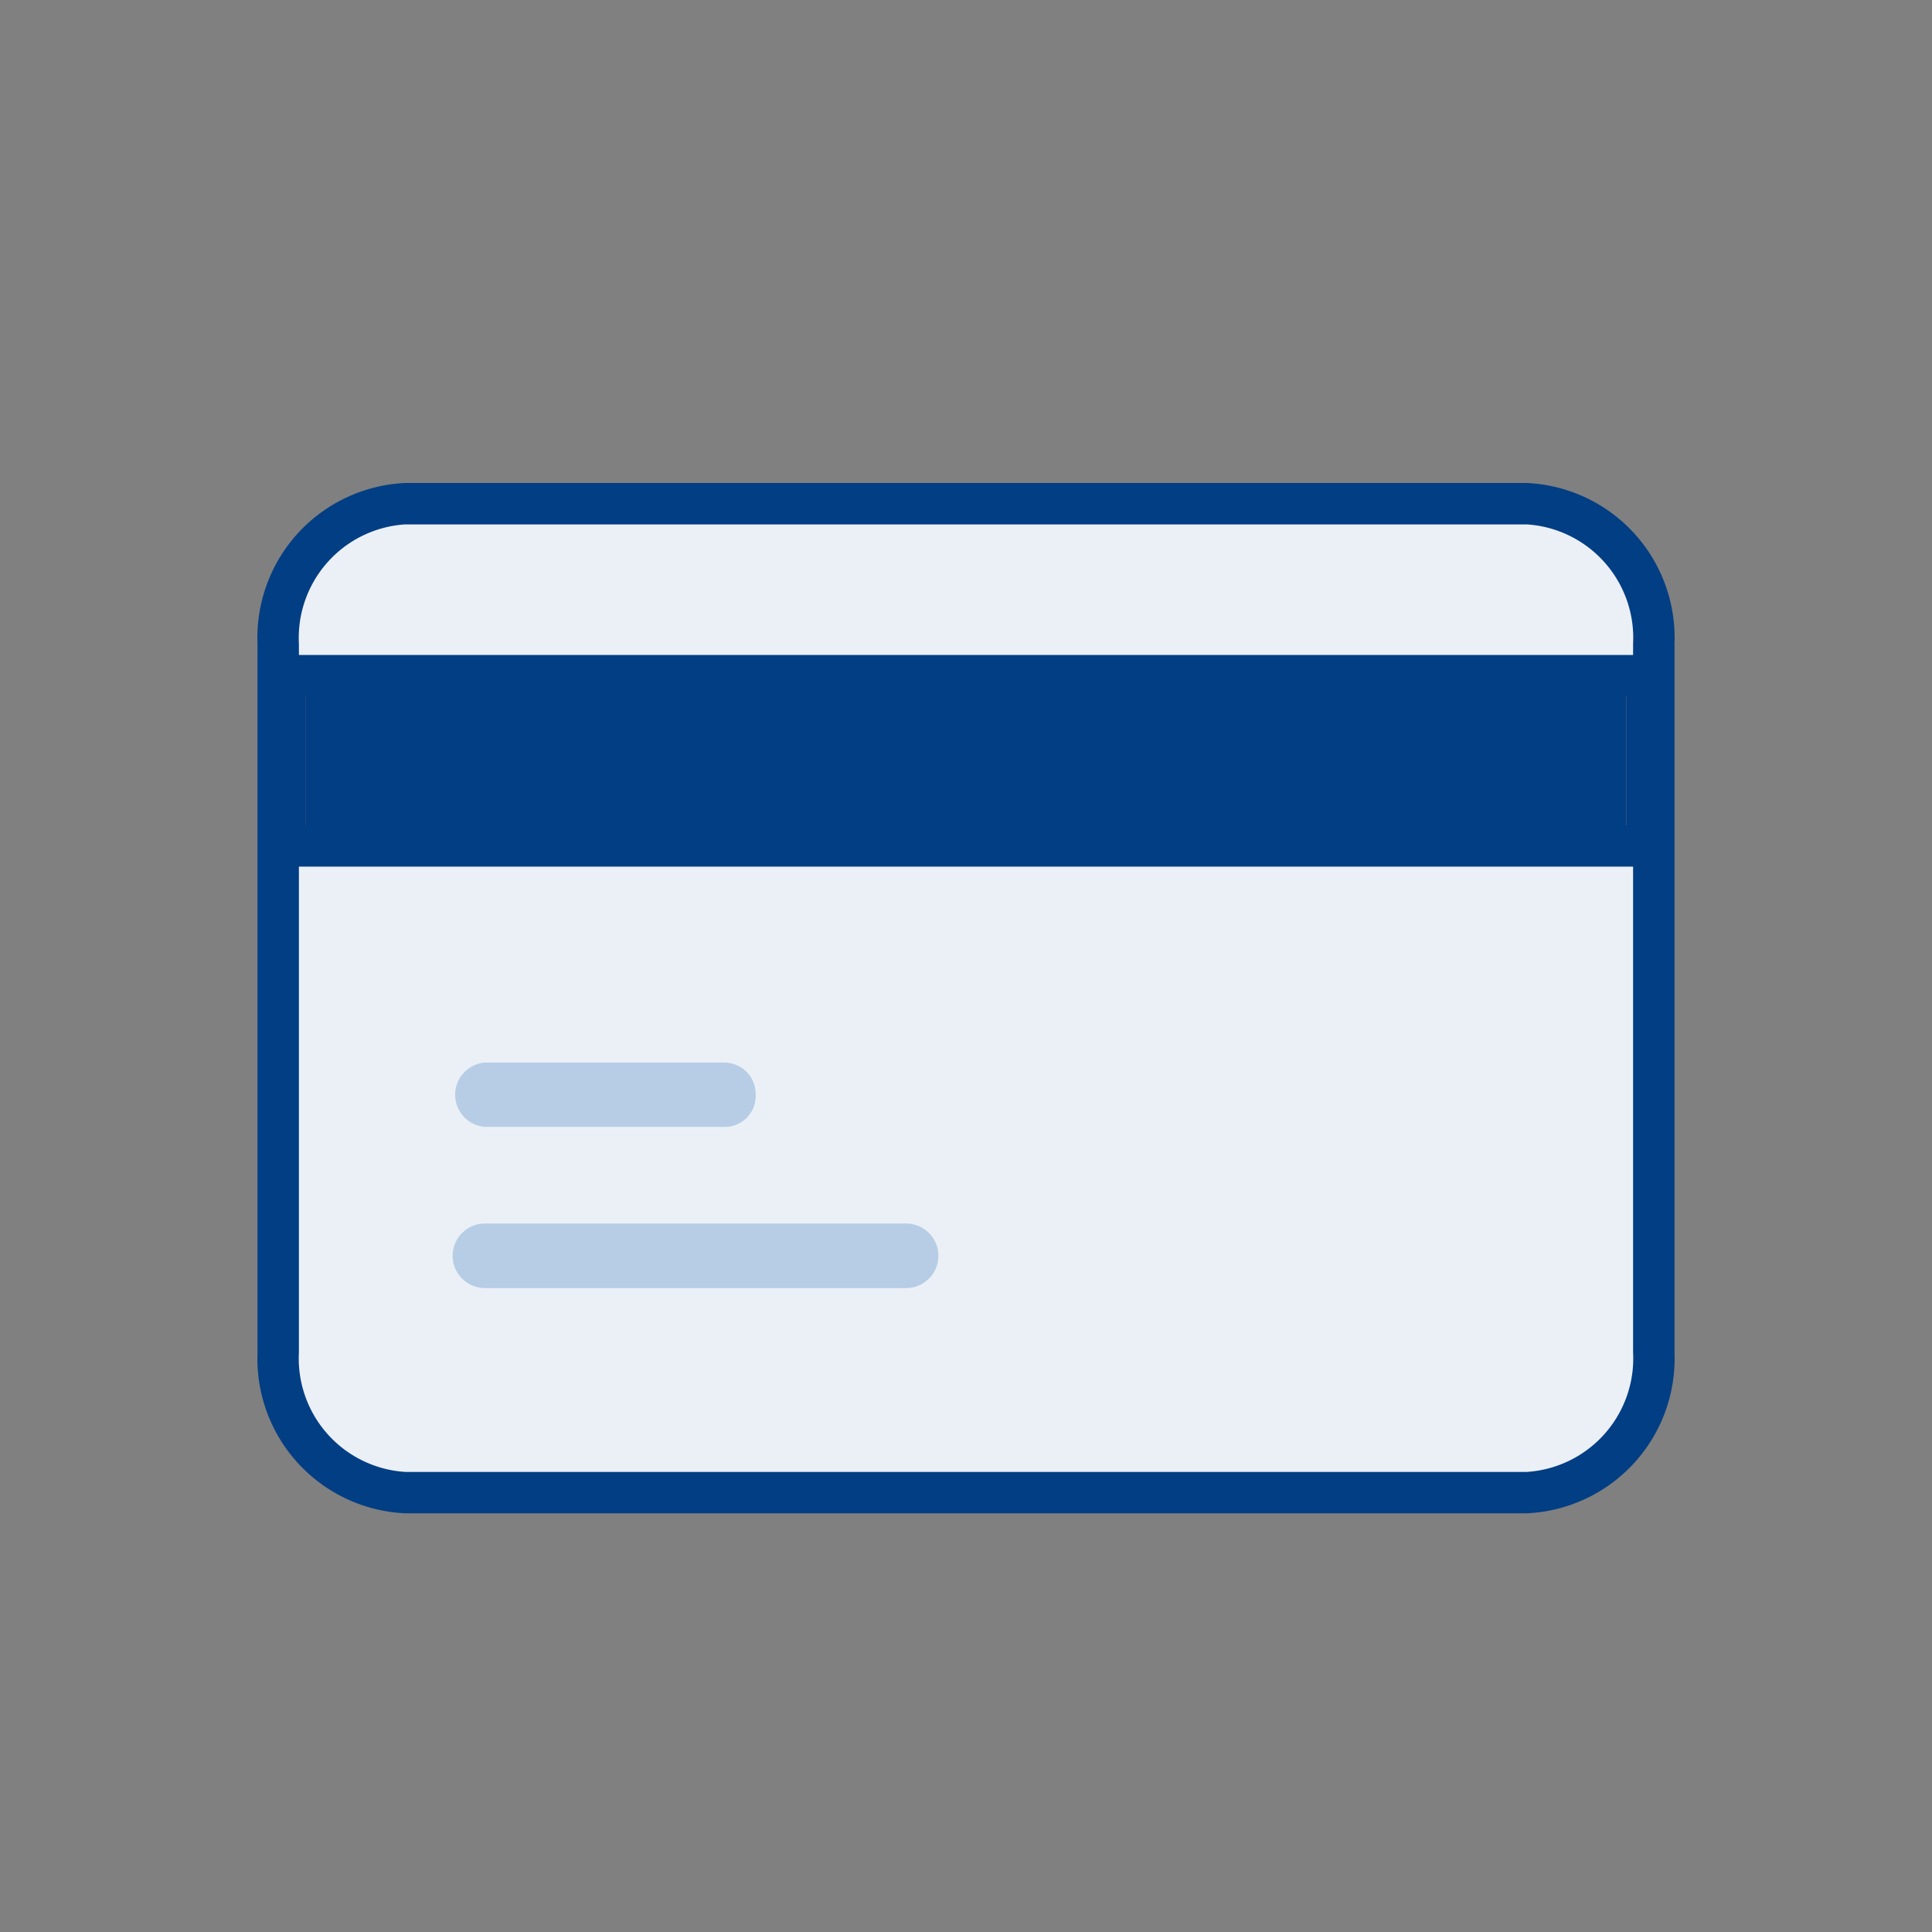 <svg xmlns="http://www.w3.org/2000/svg" width="70" height="70" viewBox="0 0 70 70"><rect x="0" y="0" width="70" height="70" fill="#808080" stroke="none"/><defs><style>.a{fill:none;}.b{fill:#023e84;}.c{fill:#ebf0f7;}.d{fill:#b7cde6;}</style></defs><rect class="a" width="70" height="70"/><rect class="b" width="47.83" height="8.17" transform="translate(11.08 24.06)"/><path class="c" d="M14.68,54.08A4.87,4.87,0,0,1,10.08,49V23.33a4.87,4.87,0,0,1,4.6-5.08H55.32a4.87,4.87,0,0,1,4.6,5.08V49a4.87,4.87,0,0,1-4.6,5.08ZM10.33,30.65H59.67V24.48H10.33Z"/><path class="b" d="M55.32,19a4.12,4.12,0,0,1,3.85,4.33v.4H10.83v-.4A4.12,4.12,0,0,1,14.68,19H55.32m3.85,12.4V49a4.12,4.12,0,0,1-3.85,4.33H14.68A4.12,4.12,0,0,1,10.83,49V31.4H59.17M55.32,17.5H14.68a5.61,5.61,0,0,0-5.35,5.83V49a5.61,5.61,0,0,0,5.35,5.83H55.32A5.61,5.61,0,0,0,60.67,49V23.33a5.61,5.61,0,0,0-5.35-5.83ZM11.08,29.9V25.23H58.92V29.9Z"/><path class="d" d="M26.28,40.83h-8.7a1.168,1.168,0,0,1-.01-2.33h8.71a1.14,1.14,0,0,1,1.1,1.16,1.12,1.12,0,0,1-1.09,1.17Z"/><path class="d" d="M32.83,46.67H17.57a1.17,1.17,0,1,1,0-2.34H32.83a1.17,1.17,0,0,1,0,2.34Z"/></svg>